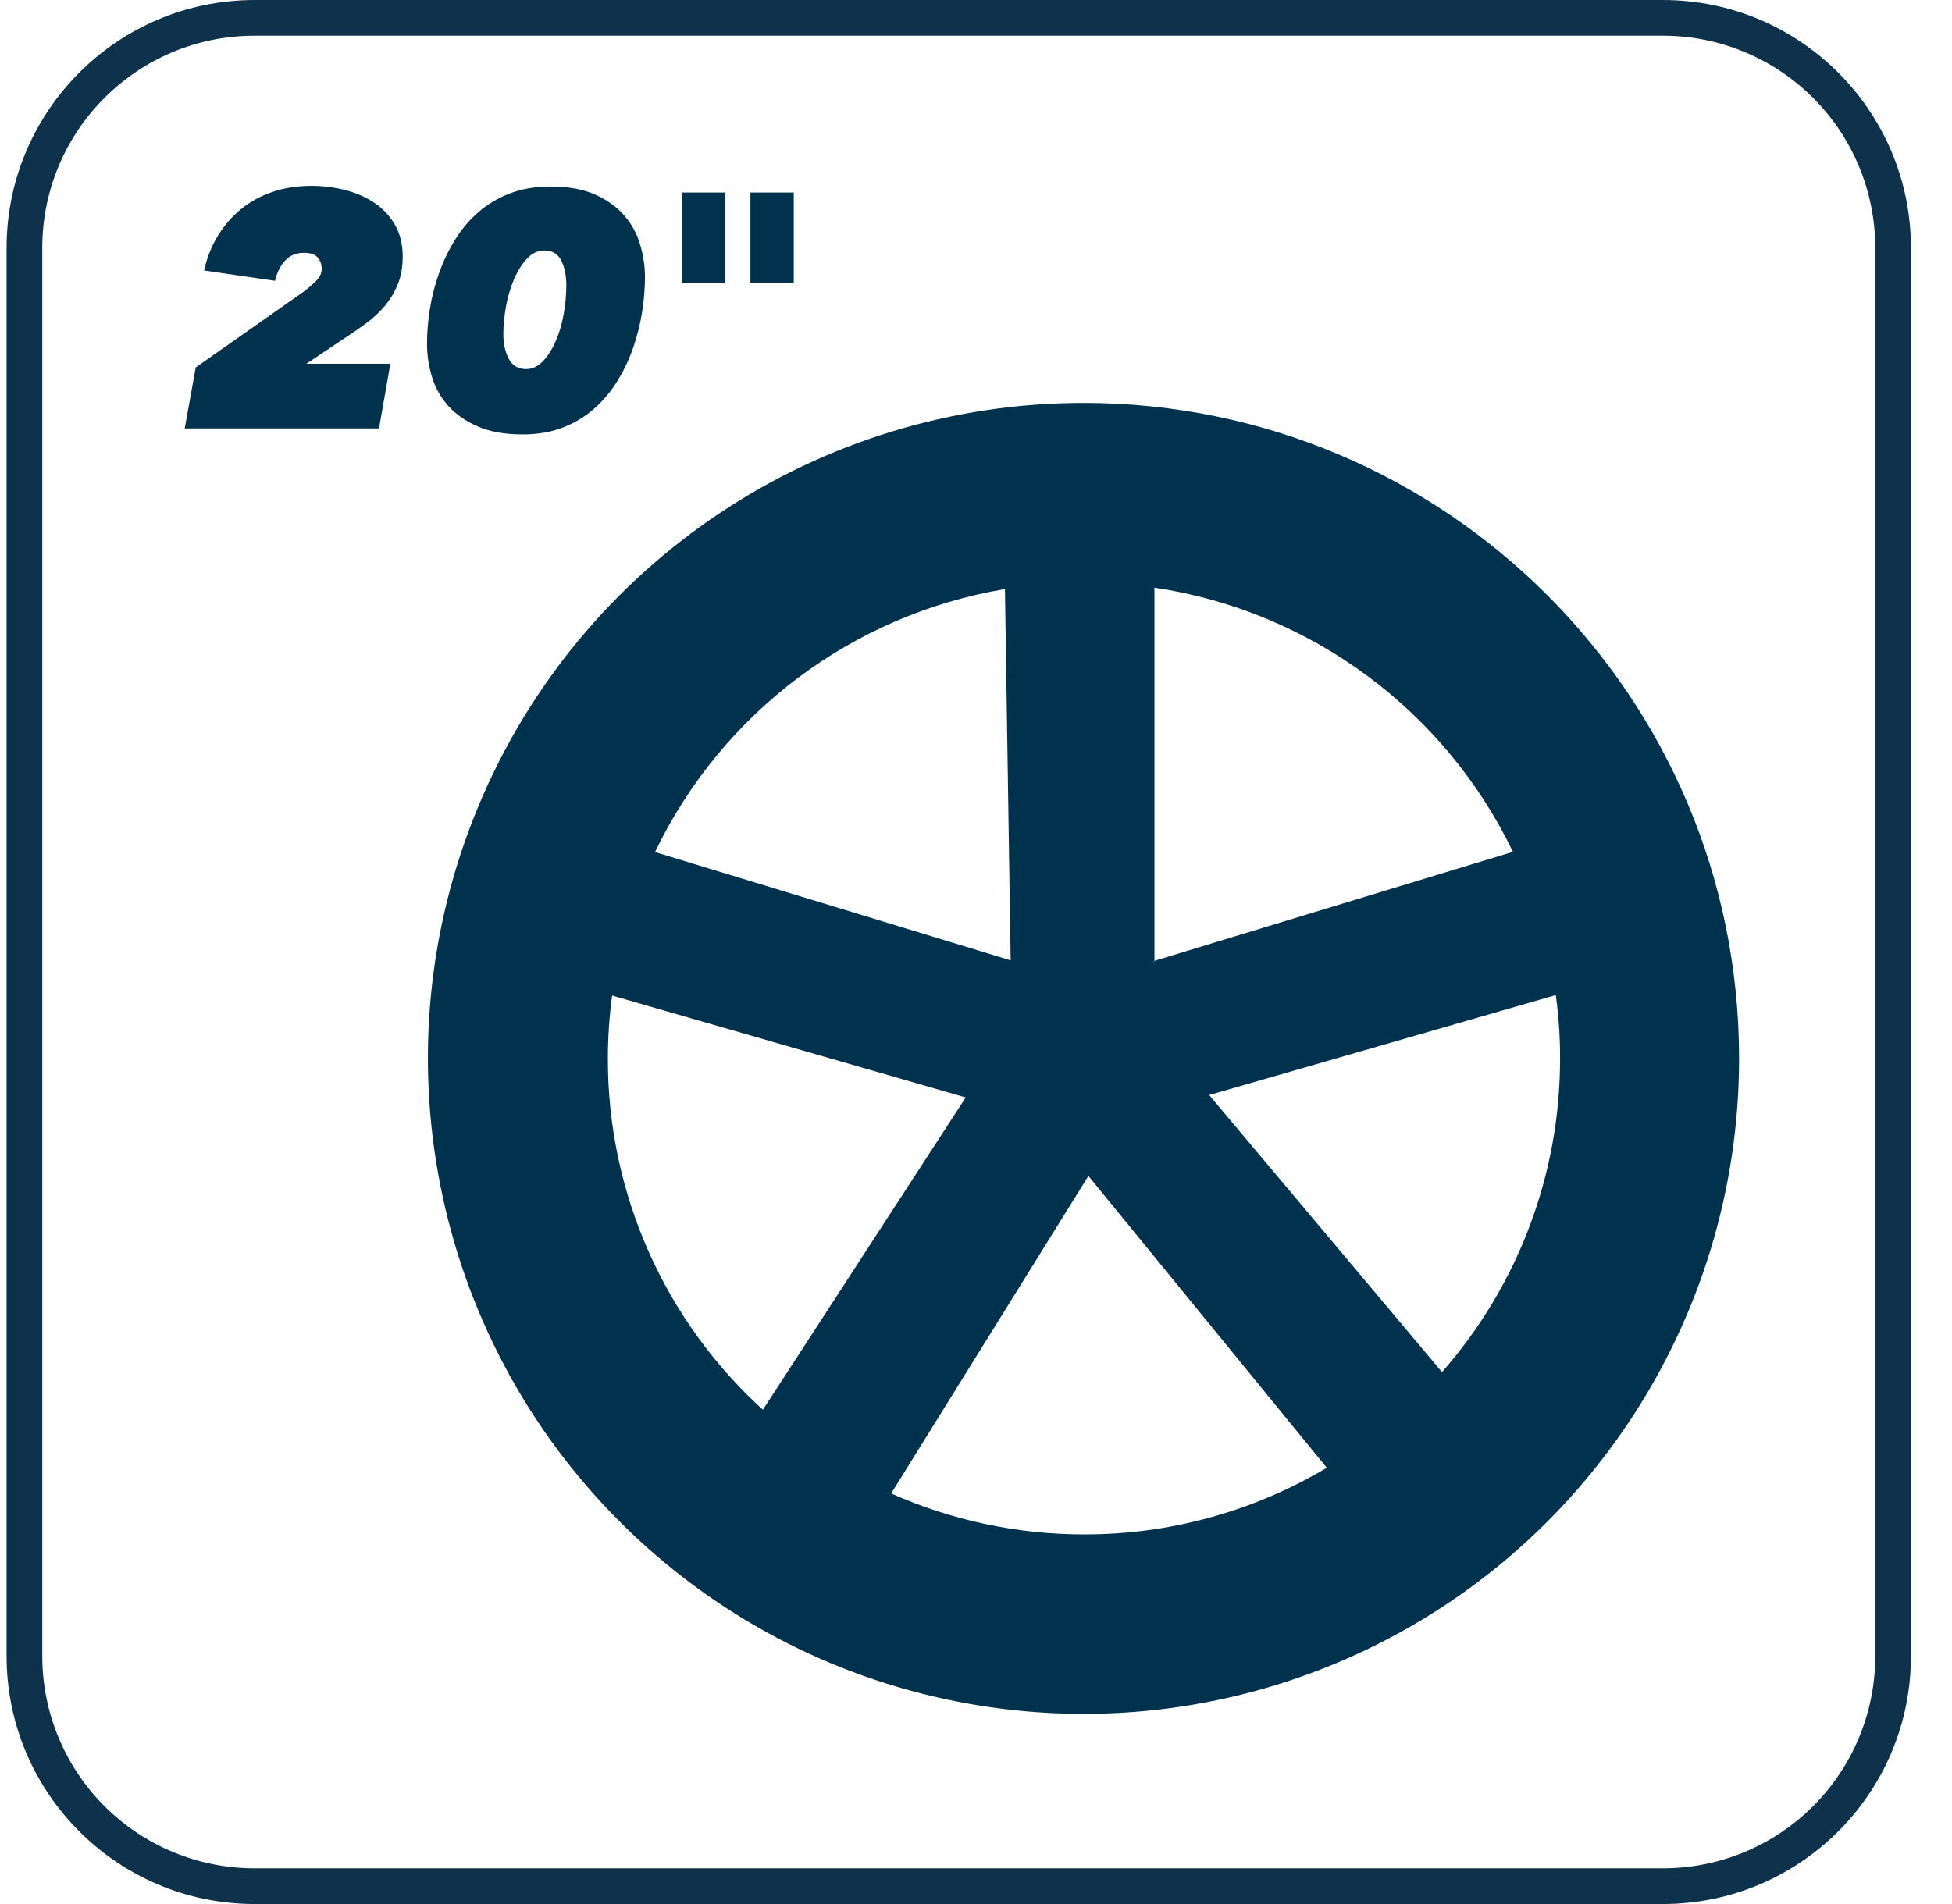 <svg width="41" height="40" viewBox="0 0 41 40" fill="none" xmlns="http://www.w3.org/2000/svg">
<g id="20Inch_black_alloy_wheels_dark">
<g id="20Inch_alloy_wheels Copy">
<g id="Batch 1 Icons_20inch-2">
<path id="Combined-Shape" fill-rule="evenodd" clip-rule="evenodd" d="M40.138 5.21C40.138 2.333 37.805 0.001 34.928 0H5.348C2.471 0.001 0.139 2.333 0.138 5.21V34.79C0.139 37.667 2.471 39.999 5.348 40H34.928C37.805 39.999 40.138 37.667 40.138 34.79V5.21ZM5.348 0.75H34.928C36.111 0.75 37.246 1.22 38.082 2.056C38.919 2.892 39.389 4.027 39.388 5.21V34.79C39.389 35.973 38.919 37.108 38.082 37.944C37.246 38.781 36.111 39.25 34.928 39.25H5.348C4.165 39.25 3.031 38.781 2.194 37.944C1.358 37.108 0.888 35.973 0.888 34.79V5.21C0.888 2.747 2.885 0.75 5.348 0.75Z" fill="#0F324C"/>
<path id="Path" d="M24.248 20.185V20.245C24.231 20.228 24.21 20.215 24.188 20.205L24.248 20.185Z" fill="#00324E"/>
<path id="Shape" fill-rule="evenodd" clip-rule="evenodd" d="M10.039 16.959C12.174 11.813 17.198 8.461 22.768 8.465C30.369 8.471 36.528 14.634 36.528 22.235C36.528 27.805 33.172 32.827 28.025 34.958C22.879 37.089 16.955 35.909 13.018 31.968C9.08 28.028 7.905 22.104 10.039 16.959ZM25.238 22.015L32.488 19.915C32.407 19.541 32.3 19.174 32.168 18.815L24.928 21.025C25.104 21.328 25.21 21.666 25.238 22.015ZM24.248 20.185V12.345C27.522 12.835 30.341 14.913 31.778 17.895L24.248 20.185ZM24.248 20.185V20.245C24.231 20.228 24.21 20.215 24.188 20.205L24.248 20.185ZM23.248 12.245C23.088 12.235 22.928 12.235 22.768 12.235C22.548 12.235 22.328 12.245 22.108 12.26L22.218 19.81C22.399 19.769 22.583 19.749 22.768 19.75C22.929 19.752 23.09 19.768 23.248 19.8V12.245ZM22.768 20.745C23.591 20.745 24.258 21.412 24.258 22.235C24.258 23.058 23.591 23.725 22.768 23.725C21.945 23.725 21.278 23.058 21.278 22.235C21.277 21.839 21.433 21.46 21.713 21.18C21.993 20.9 22.373 20.744 22.768 20.745ZM21.228 20.175L21.108 12.375C17.906 12.913 15.165 14.973 13.758 17.9L21.228 20.175ZM13.368 18.825L20.588 21.035C20.421 21.337 20.319 21.671 20.288 22.015L13.038 19.925C13.127 19.552 13.237 19.185 13.368 18.825ZM12.858 20.915C12.798 21.352 12.768 21.793 12.768 22.235C12.761 25.07 13.966 27.774 16.078 29.665L20.318 23.065L12.858 20.915ZM16.858 30.295L20.948 23.925C21.183 24.186 21.474 24.391 21.798 24.525L17.818 30.915C17.484 30.732 17.164 30.527 16.858 30.3V30.295ZM18.718 31.375C19.993 31.942 21.373 32.235 22.768 32.235C24.564 32.238 26.326 31.754 27.868 30.835L22.878 24.725L22.858 24.695L22.848 24.725L18.718 31.375ZM28.698 30.285L23.938 24.435C24.241 24.267 24.507 24.039 24.718 23.765L29.578 29.545C29.301 29.811 29.007 30.058 28.698 30.285ZM25.398 23.005L30.288 28.825C31.889 27.003 32.771 24.66 32.768 22.235C32.769 21.79 32.739 21.346 32.678 20.905L25.398 23.005Z" fill="#00324E"/>
<path id="Path_2" d="M24.248 20.185V20.245C24.231 20.228 24.21 20.215 24.188 20.205L24.248 20.185Z" fill="#00324E"/>
</g>
<path id="20&#39;&#39;" fill-rule="evenodd" clip-rule="evenodd" d="M7.961 9L8.199 7.642H6.435L7.282 7.075C7.417 6.986 7.555 6.891 7.695 6.788C7.835 6.685 7.961 6.569 8.073 6.438C8.185 6.307 8.277 6.157 8.35 5.987C8.422 5.816 8.458 5.617 8.458 5.388C8.458 5.127 8.402 4.902 8.29 4.713C8.178 4.524 8.031 4.37 7.849 4.251C7.667 4.132 7.462 4.044 7.233 3.988C7.004 3.932 6.773 3.904 6.54 3.904C6.246 3.904 5.975 3.946 5.728 4.03C5.481 4.114 5.261 4.233 5.07 4.387C4.879 4.541 4.715 4.728 4.58 4.947C4.445 5.166 4.347 5.411 4.286 5.682L5.777 5.899C5.819 5.722 5.89 5.579 5.991 5.472C6.091 5.365 6.223 5.311 6.386 5.311C6.521 5.311 6.617 5.344 6.673 5.409C6.729 5.474 6.757 5.556 6.757 5.654C6.757 5.743 6.713 5.83 6.624 5.917C6.535 6.003 6.449 6.076 6.365 6.137L4.111 7.719L3.88 9H7.961ZM10.978 9.126C11.295 9.126 11.579 9.077 11.829 8.979C12.078 8.881 12.298 8.748 12.486 8.58C12.675 8.412 12.838 8.217 12.973 7.996C13.108 7.774 13.218 7.541 13.302 7.296C13.386 7.051 13.448 6.802 13.488 6.55C13.527 6.298 13.547 6.055 13.547 5.822C13.547 5.593 13.513 5.365 13.445 5.136C13.378 4.907 13.266 4.703 13.11 4.524C12.953 4.344 12.749 4.198 12.497 4.086C12.245 3.974 11.935 3.918 11.566 3.918C11.244 3.918 10.957 3.967 10.705 4.065C10.453 4.163 10.231 4.296 10.04 4.464C9.849 4.632 9.685 4.827 9.55 5.049C9.415 5.27 9.304 5.504 9.218 5.749C9.131 5.994 9.068 6.242 9.029 6.494C8.989 6.746 8.969 6.989 8.969 7.222C8.969 7.455 9.003 7.685 9.071 7.912C9.138 8.138 9.251 8.341 9.41 8.521C9.569 8.7 9.776 8.846 10.033 8.958C10.29 9.07 10.605 9.126 10.978 9.126ZM10.688 7.541C10.765 7.683 10.885 7.754 11.048 7.754C11.179 7.754 11.297 7.699 11.402 7.59C11.507 7.48 11.596 7.34 11.671 7.17C11.746 6.999 11.802 6.81 11.839 6.603C11.876 6.395 11.895 6.193 11.895 5.997C11.895 5.792 11.86 5.618 11.79 5.476C11.72 5.333 11.601 5.262 11.433 5.262C11.298 5.262 11.176 5.319 11.069 5.434C10.962 5.548 10.871 5.693 10.796 5.868C10.721 6.043 10.665 6.233 10.628 6.438C10.591 6.643 10.572 6.837 10.572 7.019C10.572 7.224 10.611 7.398 10.688 7.541ZM15.234 5.941V4.044H14.324V5.941H15.234ZM16.672 4.044V5.941H15.762V4.044H16.672Z" fill="#00324E"/>
</g>
<circle id="Oval" cx="22.638" cy="22.5" r="2" fill="#00324E"/>
<rect id="Rectangle" x="21.638" y="11" width="2.5" height="9" fill="#00324E"/>
<rect id="Rectangle Copy" x="23.038" y="24.856" width="2.5" height="9" transform="rotate(-40 23.038 24.856)" fill="#00324E"/>
<rect id="Rectangle Copy 2" x="20.291" y="23.045" width="2.5" height="9" transform="rotate(33 20.291 23.045)" fill="#00324E"/>
<rect id="Rectangle Copy 3" x="32.952" y="18.198" width="2.5" height="9" transform="rotate(76 32.952 18.198)" fill="#00324E"/>
<rect id="Rectangle Copy 4" x="21.557" y="20.376" width="2.5" height="9" transform="rotate(104 21.557 20.376)" fill="#00324E"/>
</g>
</svg>
